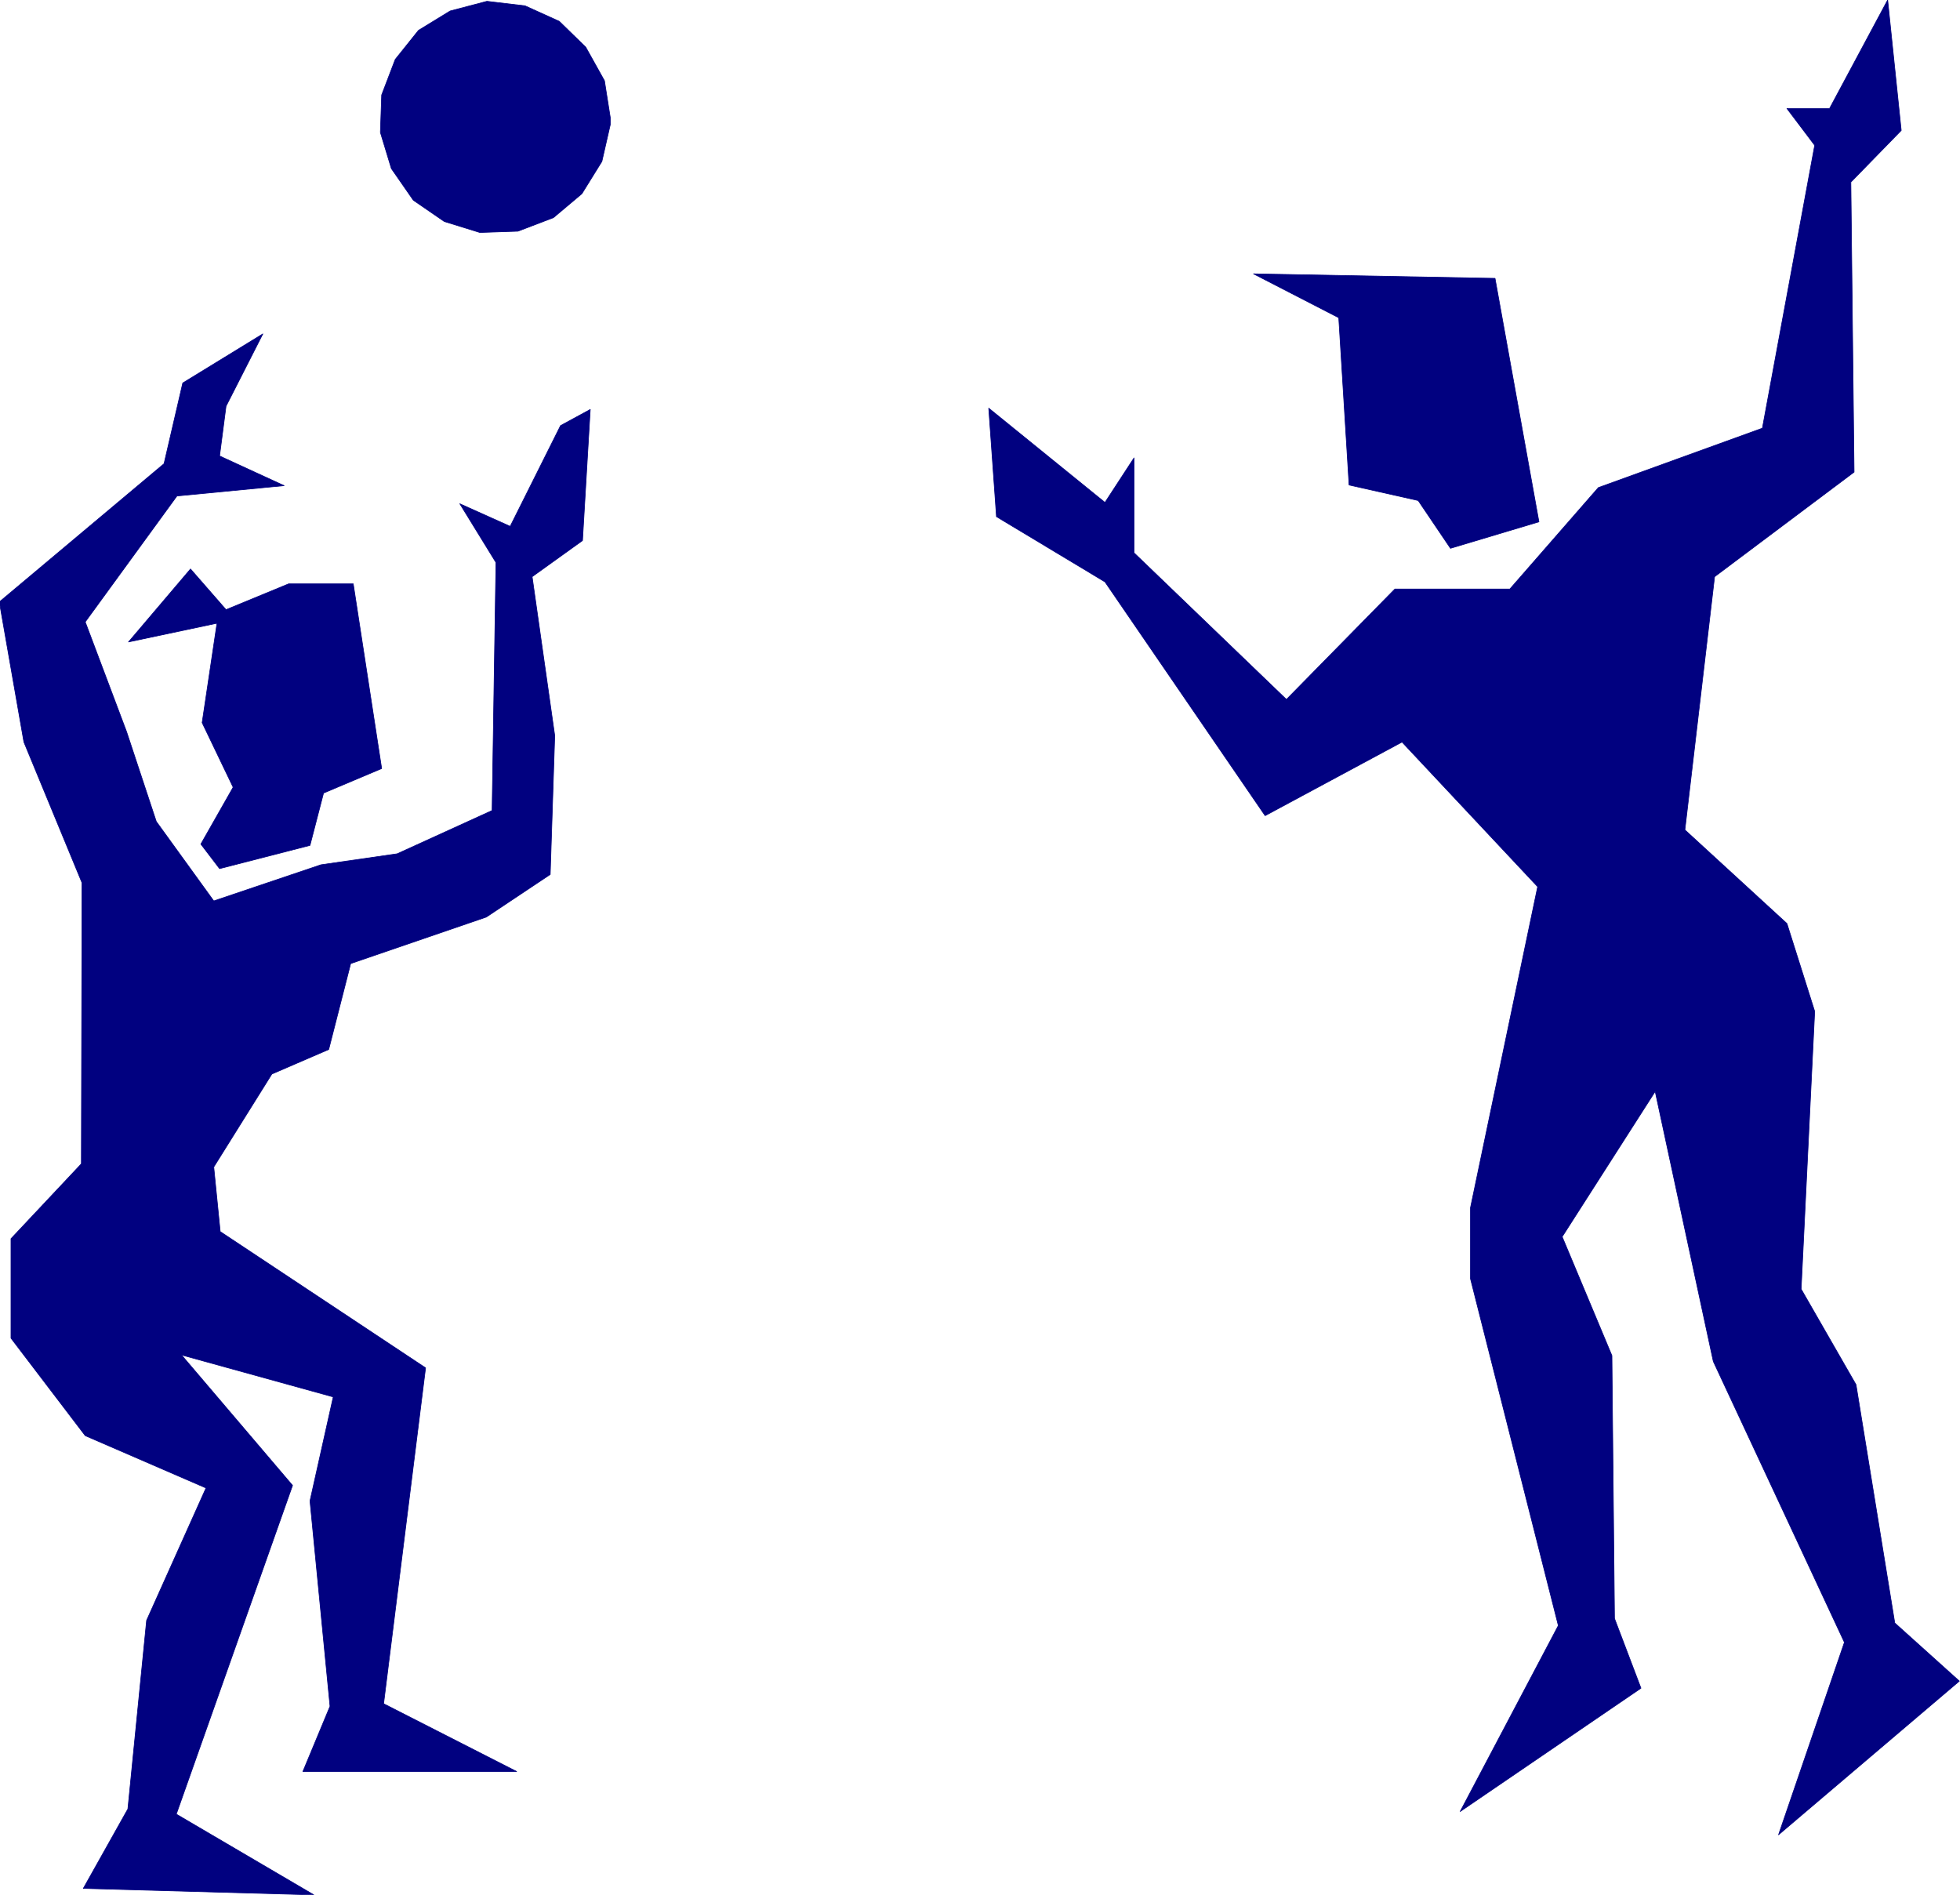 <svg xmlns="http://www.w3.org/2000/svg" fill-rule="evenodd" height="474.139" preserveAspectRatio="none" stroke-linecap="round" viewBox="0 0 3035 2934" width="490.455"><style>.brush1{fill:#010180}.pen1{stroke:#010180;stroke-width:1;stroke-linejoin:round}</style><path class="pen1 brush1" d="m2383 808-68-377-374-7 132 68 16 259 107 24 50 74 137-41z"/><path class="pen1 brush1" d="M2338 912h-178l-168 171-236-227V709l-45 69-180-146 12 168 168 101 248 362 212-114 210 224-104 497v110l136 537-152 288 280-191-41-108-4-407-77-184 144-225 90 418 203 435-102 298 280-238-100-90-60-369-85-148 21-430-43-136-158-145 46-392 216-162-5-449 78-80-21-202-90 168h-66l43 57-81 438-254 92-137 157zM331 1395l166-56 118-17 147-67 6-384-56-91 78 35 78-156 46-25-12 203-78 56 35 246-7 215-99 66-210 72-34 133-88 38-90 144 10 100 318 211-65 520 206 105H469l42-101-31-318 36-161-235-65 172 202-180 509 213 125-357-10 69-123 29-292 92-205-187-81-115-151v-154l109-116 1-435-90-218-38-217 255-214 29-125 124-76-57 112-10 77 100 46-166 16-142 195 64 170 46 139 89 123z"/><path class="pen1 brush1" d="m547 904 44 286-90 38-21 81-140 36-29-38 50-88-48-100 23-154-137 29 96-113 55 63 97-40h100zm398-722-9-57-29-52-41-40-53-24-59-7-57 15-49 30-36 45-21 55-2 58 17 56 34 49 48 33 55 17 59-2 55-21 44-37 31-50 13-57v-11z"/></svg>
